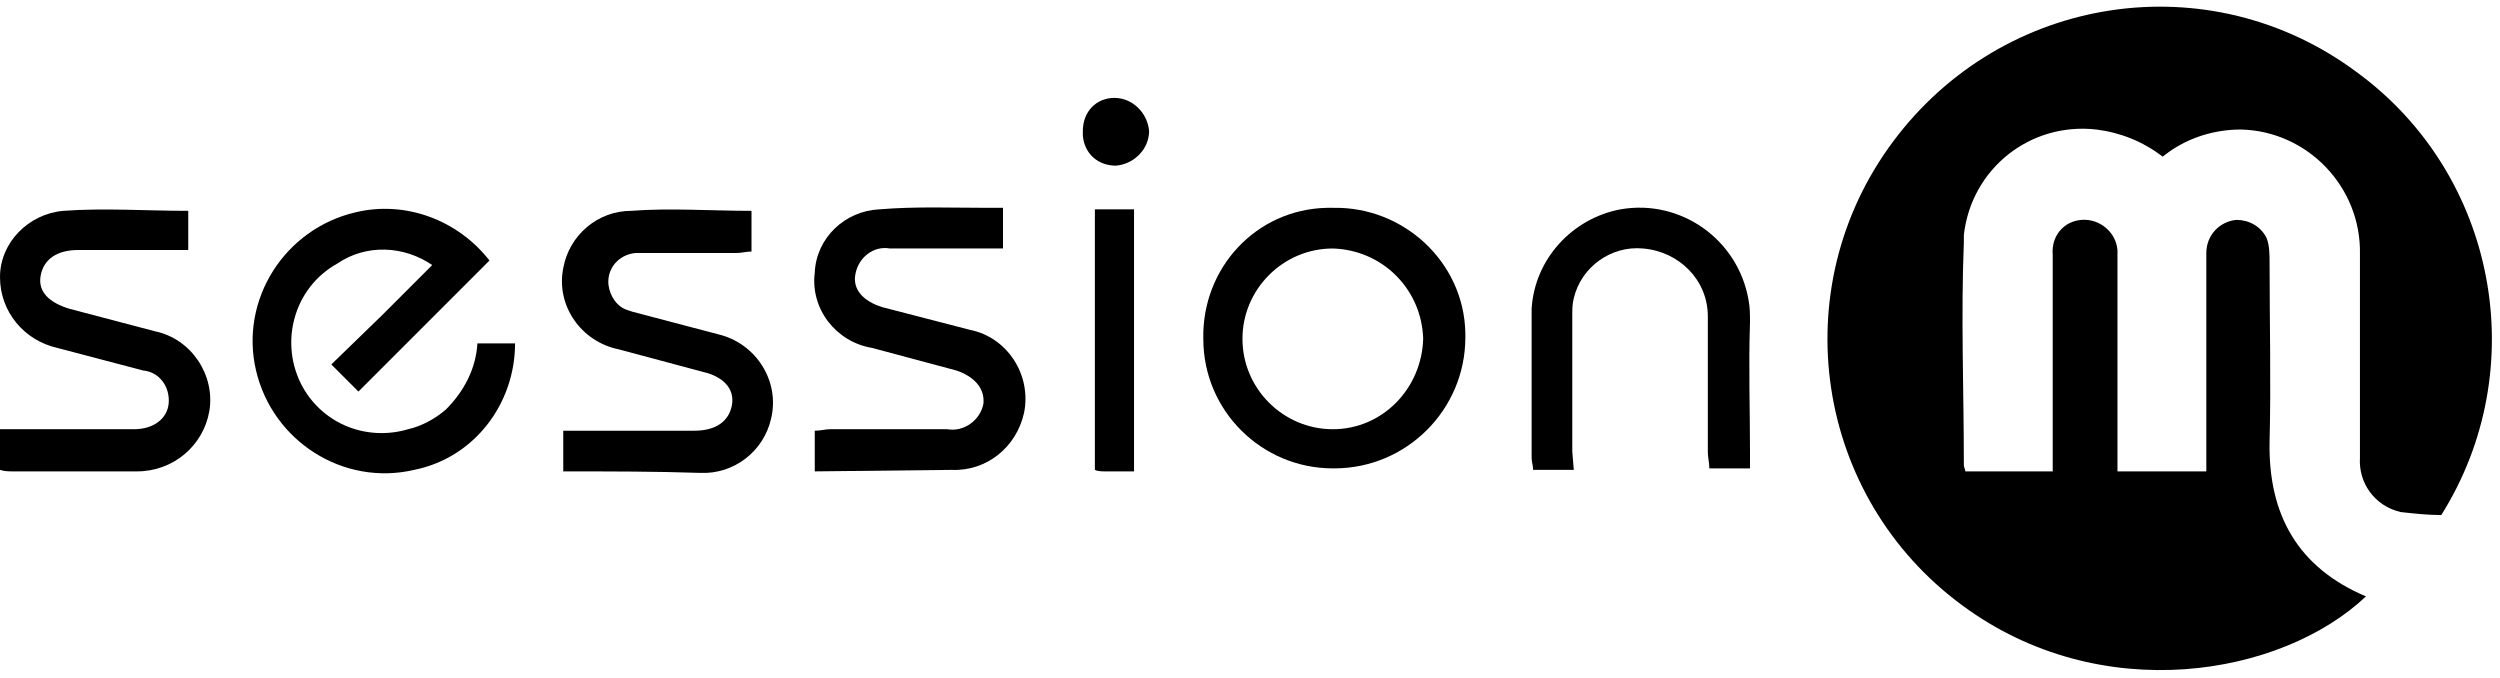 <?xml version="1.0" encoding="utf-8"?>
<!-- Generator: Adobe Illustrator 27.8.1, SVG Export Plug-In . SVG Version: 6.00 Build 0)  -->
<svg version="1.1" id="Layer_4" xmlns="http://www.w3.org/2000/svg" xmlns:xlink="http://www.w3.org/1999/xlink" x="0px" y="0px"
	 viewBox="0 0 166 45" style="enable-background:new 0 0 166 45;" xml:space="preserve">
<path d="M162.1,34.2c-0.9,0-1.8-0.1-2.7-0.2c-1.7-0.4-2.8-1.9-2.7-3.6V16.9c0.1-4.5-3.5-8.2-7.9-8.3c-1.7,0-3.4,0.5-4.8,1.5
	l-0.4,0.3c-1.3-1-2.8-1.6-4.4-1.8c-4.4-0.5-8.3,2.6-8.8,7c0,0.2,0,0.3,0,0.5c-0.2,4.9,0,9.8,0,14.8c0,0.1,0.1,0.3,0.1,0.4h5.8V16.9
	c-0.1-1.2,0.7-2.2,1.9-2.3s2.3,0.8,2.4,2c0,0.1,0,0.3,0,0.4v14.3h5.9V16.8c0-1.2,0.9-2.1,2-2.2c0.8,0,1.6,0.4,2,1.2
	c0.2,0.5,0.2,1.1,0.2,1.7c0,3.9,0.1,7.9,0,11.8c-0.1,4.9,1.9,8.4,6.4,10.3c-5.6,5.3-17.6,7.4-26.8,0.6c-9.8-7.2-11.9-21-4.6-30.8
	c7.3-9.8,21-11.9,30.8-4.6C165.8,11.6,168.2,24.5,162.1,34.2L162.1,34.2z"/>
<path d="M23.8,26L22,24.2l3.4-3.3l3.3-3.3c-1.9-1.3-4.4-1.4-6.3-0.1c-2.9,1.6-3.9,5.3-2.3,8.2c1.4,2.5,4.3,3.6,7,2.8
	c0.9-0.2,1.8-0.7,2.5-1.3c1.2-1.2,2-2.7,2.1-4.4h2.5c0,4-2.7,7.6-6.7,8.4c-4.7,1.1-9.4-1.9-10.5-6.6s1.9-9.4,6.6-10.5
	c3.3-0.8,6.8,0.5,8.9,3.2L23.8,26z"/>
<path d="M79.9,22.5c-0.1-4.7,3.5-8.6,8.2-8.7l0,0h0.4c4.7-0.1,8.7,3.6,8.8,8.3l0,0c0,0.1,0,0.2,0,0.3c0,4.8-3.9,8.7-8.7,8.7l0,0
	h-0.1C83.8,31.1,79.9,27.3,79.9,22.5L79.9,22.5L79.9,22.5z M94.5,22.5c-0.1-3.3-2.7-5.9-6-6c-3.3,0-6,2.7-6,6s2.7,6,6,6
	C91.8,28.5,94.4,25.8,94.5,22.5z"/>
<path d="M0,31.2v-2.7h8.9c1.3,0,2.2-0.7,2.3-1.7c0.1-1.1-0.6-2.1-1.7-2.2l0,0l-5.7-1.5C1.6,22.6,0,20.7,0,18.4s1.9-4.2,4.2-4.4
	c2.7-0.2,5.5,0,8.3,0v2.6H5.2c-1.4,0-2.3,0.6-2.5,1.7s0.6,1.8,1.9,2.2l5.7,1.5c2.4,0.5,4,2.9,3.6,5.3c-0.4,2.3-2.4,4-4.8,4H0.9
	C0.6,31.3,0.3,31.3,0,31.2z"/>
<path d="M37.4,31.3v-2.7h8.7c1.4,0,2.3-0.6,2.5-1.7S48,25,46.7,24.7l-5.6-1.5c-2.5-0.5-4.2-2.9-3.7-5.4c0.4-2.2,2.3-3.8,4.5-3.8
	c2.6-0.2,5.3,0,8,0v2.7c-0.3,0-0.7,0.1-1,0.1h-6.7c-1.1,0.1-1.9,1-1.8,2.1c0.1,0.8,0.6,1.5,1.3,1.7l0.3,0.1c1.9,0.5,3.8,1,5.7,1.5
	c2.5,0.6,4.1,3.1,3.5,5.6c-0.5,2.2-2.5,3.7-4.7,3.6C43.5,31.3,40.5,31.3,37.4,31.3z"/>
<path d="M54.1,31.3v-2.7c0.4,0,0.7-0.1,1-0.1h7.8c1.1,0.2,2.2-0.6,2.4-1.7c0.1-1-0.6-1.8-1.8-2.2l-5.6-1.5c-2.4-0.4-4.1-2.6-3.8-5
	c0.1-2.3,2-4.1,4.3-4.2c2.4-0.2,4.8-0.1,7.2-0.1h1v2.7h-7.5c-1.1-0.2-2.1,0.6-2.3,1.7l0,0c-0.2,1,0.5,1.8,1.8,2.2l5.8,1.5
	c2.5,0.5,4.1,3,3.6,5.5c-0.5,2.3-2.5,3.9-4.8,3.8L54.1,31.3L54.1,31.3z"/>
<path d="M104.5,31.2h-2.7c0-0.3-0.1-0.5-0.1-0.8v-9.9c0.2-3.3,2.7-6,5.9-6.6c4-0.7,7.8,2,8.5,6l0,0c0.1,0.5,0.1,1,0.1,1.5
	c-0.1,2.9,0,5.8,0,8.6v1.1h-2.7c0-0.4-0.1-0.7-0.1-1.1v-9c0-2.4-1.9-4.3-4.3-4.5c-2.1-0.2-4.1,1.2-4.6,3.3c-0.1,0.4-0.1,0.7-0.1,1.1
	V30L104.5,31.2z"/>
<path d="M75.3,31.3h-1.9c-0.2,0-0.5,0-0.7-0.1V13.9h2.6V31.3z"/>
<path d="M74,6.5c1.2,0,2.2,1,2.3,2.2c0,1.2-1,2.2-2.2,2.3c-1.2,0-2.1-0.8-2.2-2V8.7C71.9,7.4,72.8,6.5,74,6.5z"/>
</svg>
